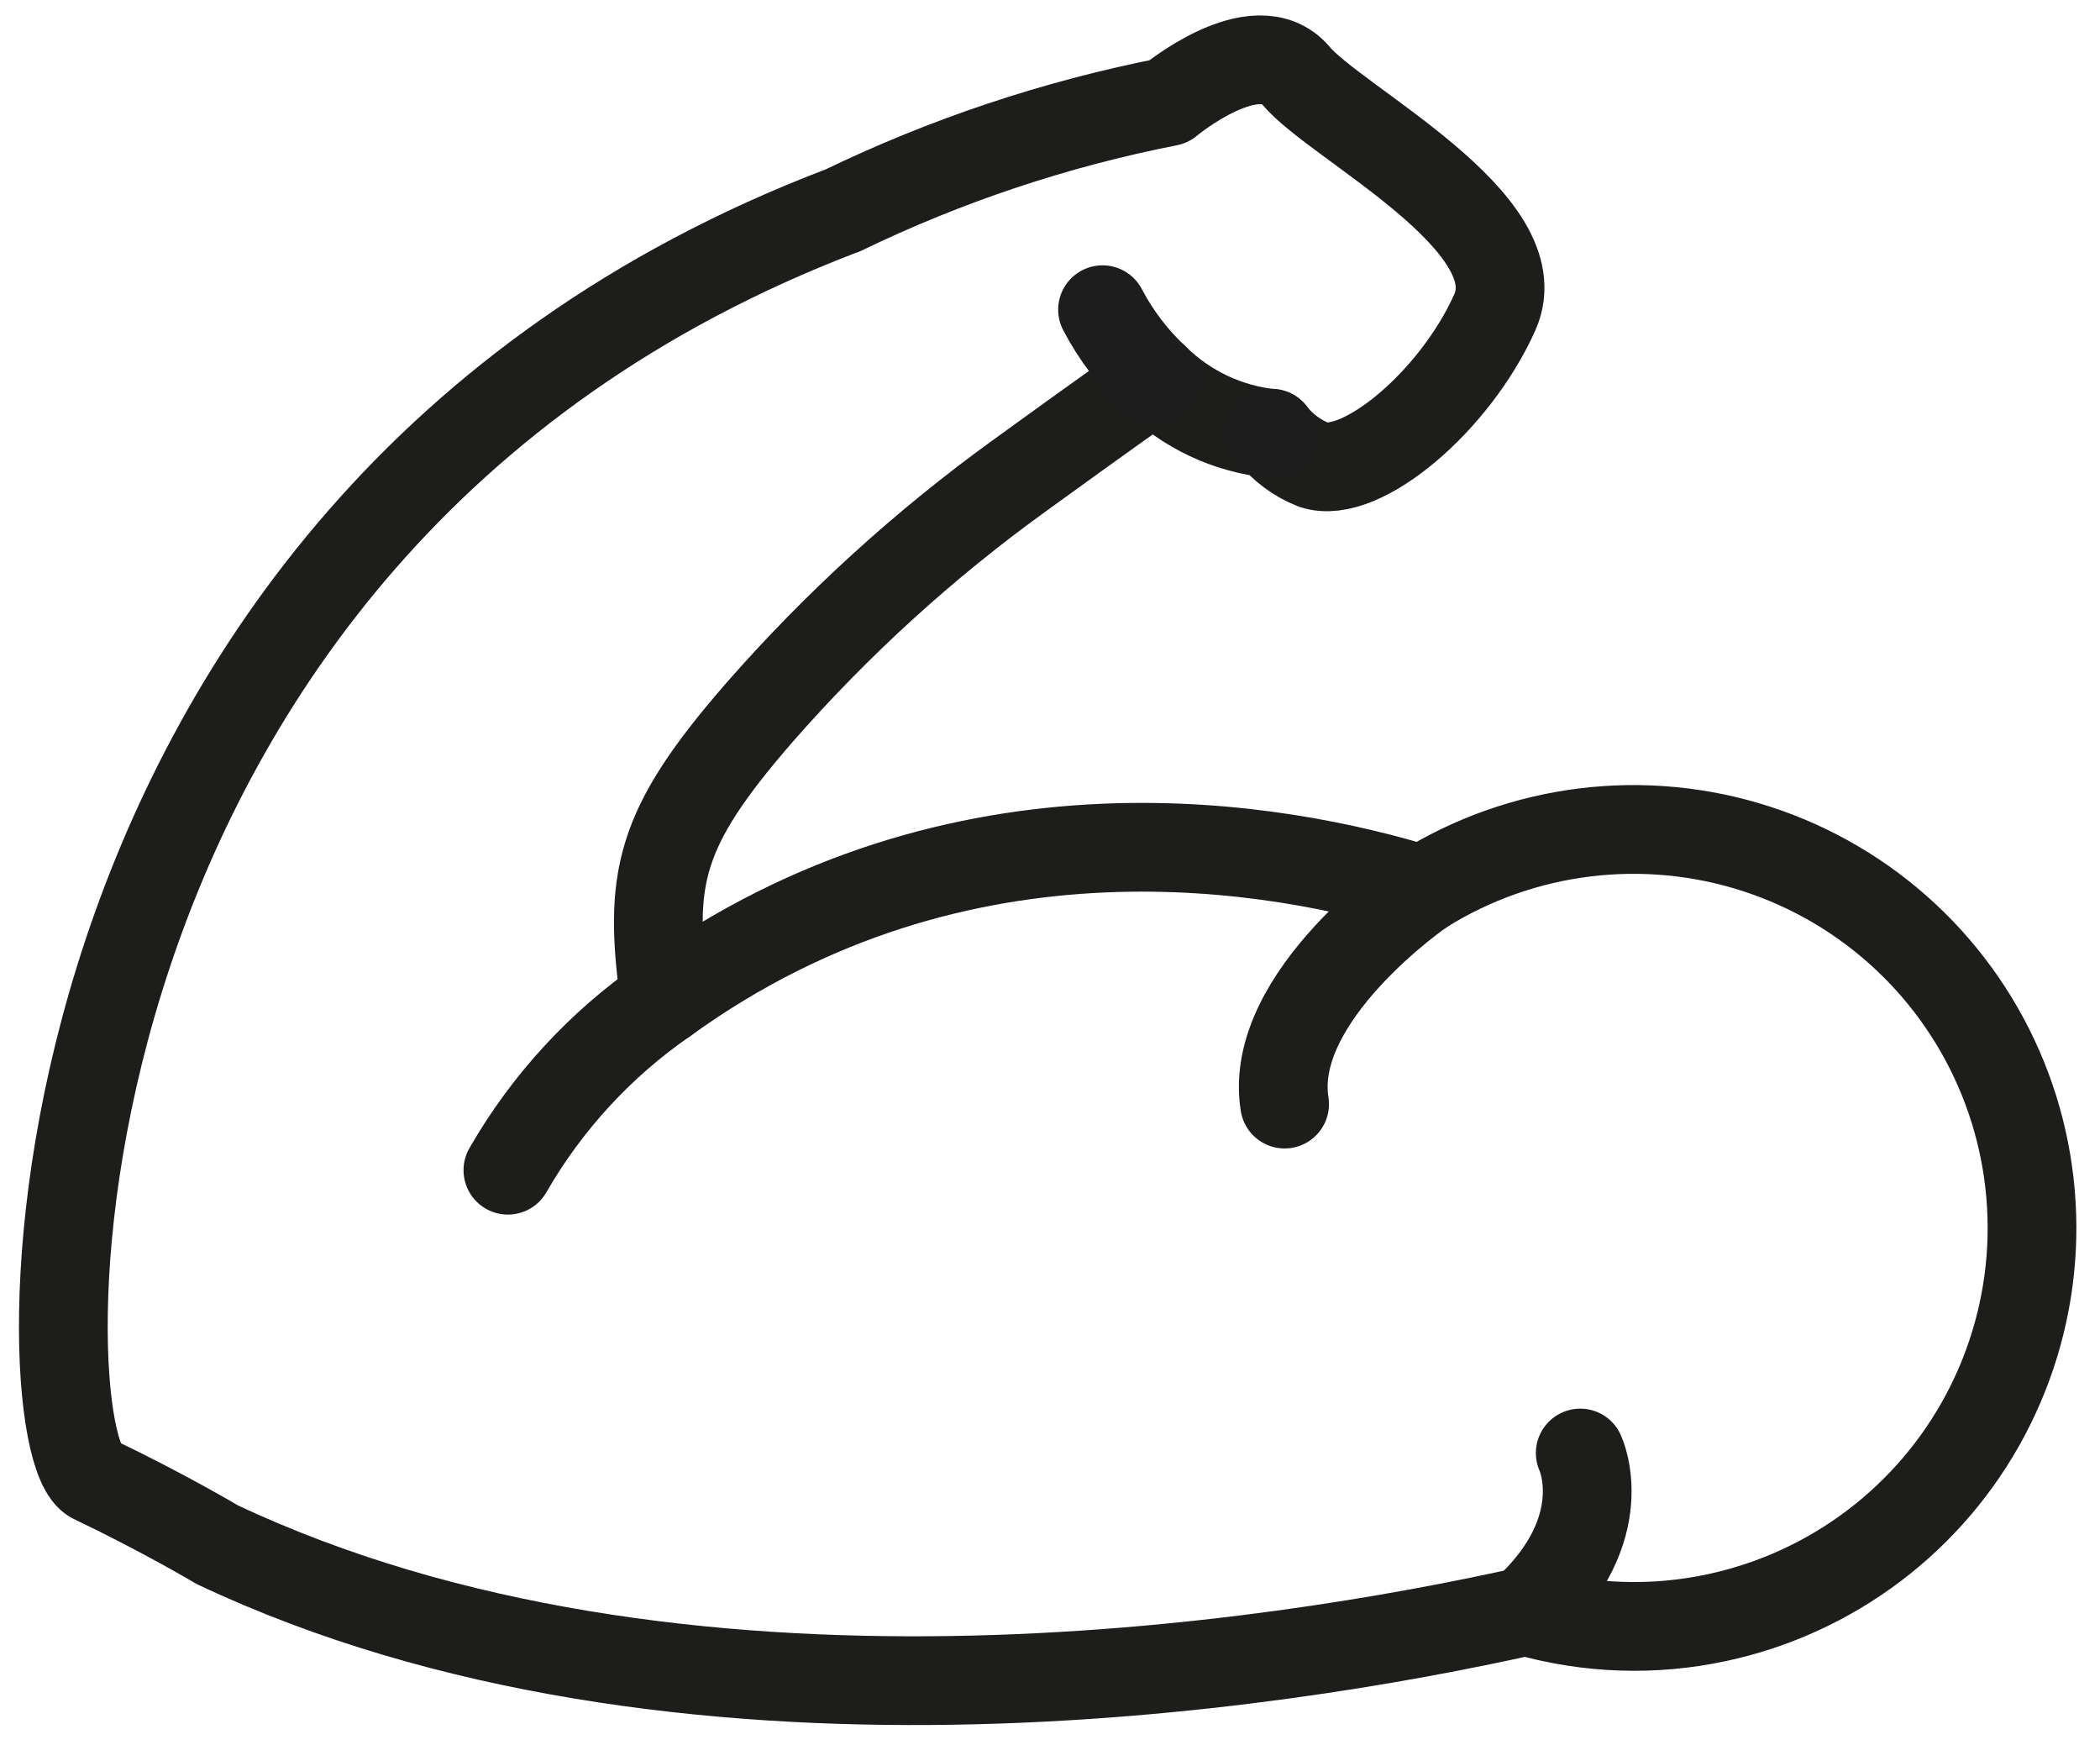 <svg width="71" height="59" viewBox="0 0 71 59" fill="none" xmlns="http://www.w3.org/2000/svg">
<path d="M51.584 54.467C43.275 56.314 22.973 59.598 7.34 52.213C7.34 52.213 5.589 51.165 3.159 50.002C0.802 48.878 0.213 17.917 28.444 7.129L28.471 7.123C31.975 5.426 35.683 4.188 39.504 3.438C39.504 3.438 42.464 0.96 43.818 2.56C45.165 4.172 51.886 7.533 50.54 10.555C49.199 13.557 46.012 16.244 44.419 15.714C43.858 15.493 43.366 15.127 42.994 14.653C41.505 14.499 40.114 13.844 39.047 12.794C39.047 12.794 37.03 14.218 34.484 16.067C31.252 18.399 28.296 21.091 25.671 24.09C22.249 28.027 21.915 29.695 22.478 33.794C32.503 26.544 43.348 28.619 48.098 30.081C49.765 29.04 51.64 28.377 53.591 28.138C55.542 27.899 57.522 28.09 59.391 28.697C61.261 29.304 62.974 30.312 64.412 31.652C65.851 32.992 66.978 34.63 67.716 36.452C68.454 38.274 68.784 40.235 68.684 42.198C68.583 44.161 68.054 46.078 67.134 47.815C66.214 49.552 64.925 51.066 63.358 52.252C61.79 53.438 59.982 54.266 58.061 54.679C55.92 55.141 53.699 55.067 51.593 54.465L51.584 54.467Z" stroke="#1D1D1B" stroke-width="3" stroke-linecap="round" stroke-linejoin="round"/>
<path d="M17.172 39.557C18.49 37.265 20.303 35.296 22.478 33.794" stroke="#1D1D1B" stroke-width="3" stroke-linecap="round" stroke-linejoin="round"/>
<path d="M48.098 30.081C48.098 30.081 42.843 33.67 43.432 37.322" stroke="#1D1D1B" stroke-width="3" stroke-linecap="round" stroke-linejoin="round"/>
<path d="M53.427 49.117C53.427 49.117 54.634 51.662 51.584 54.467" stroke="#1D1D1B" stroke-width="3" stroke-linecap="round" stroke-linejoin="round"/>
<path d="M42.994 14.653L42.992 14.644" stroke="#1D1D1D" stroke-width="3" stroke-linecap="round" stroke-linejoin="round"/>
<path d="M37.276 10.469C37.732 11.338 38.331 12.124 39.047 12.794" stroke="#1D1D1D" stroke-width="3" stroke-linecap="round" stroke-linejoin="round"/>
</svg>

